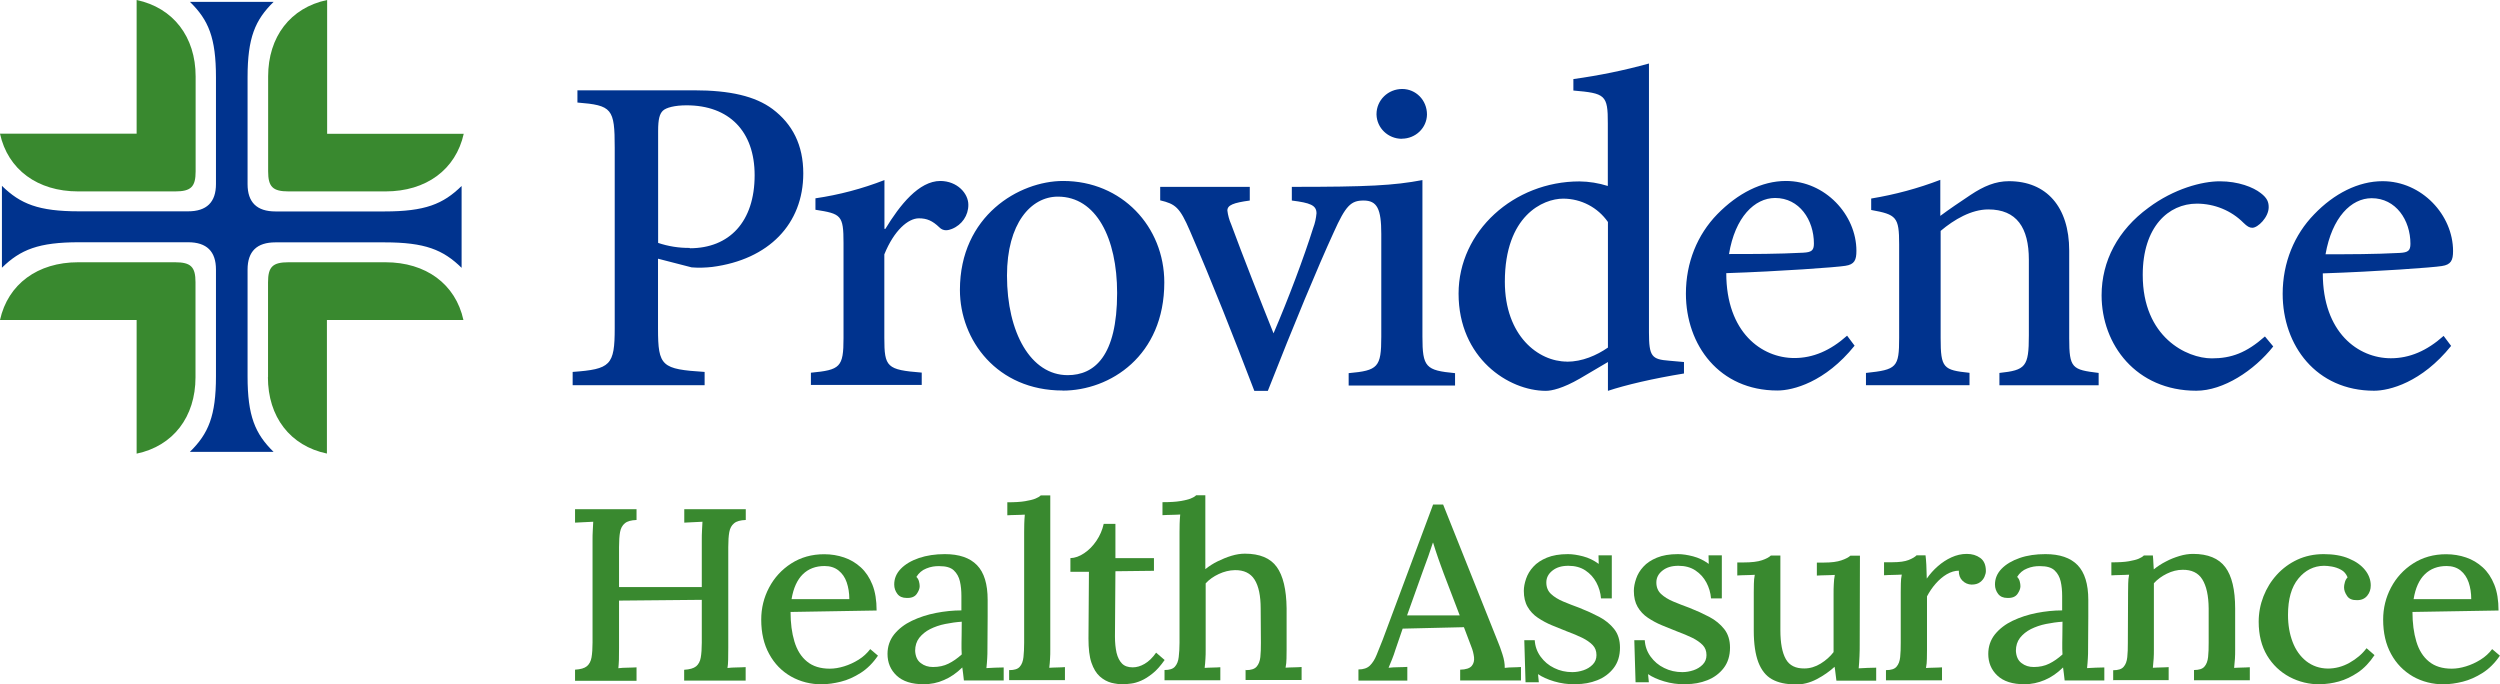 <svg width="179" height="49" viewBox="0 0 179 49" fill="none" xmlns="http://www.w3.org/2000/svg">
<g clip-path="url(#clip0_2_6306)">
<path d="M83.062 14.342C84.161 14.605 84.47 14.836 85.203 16.54C86.839 20.331 88.304 24.058 89.809 27.984H90.778C92.674 23.15 94.351 19.128 95.49 16.644C96.353 14.717 96.727 14.358 97.63 14.358C98.599 14.358 98.9 14.948 98.9 16.747V24.106C98.9 26.304 98.664 26.527 96.564 26.718V27.602H104.182V26.718C102.082 26.519 101.846 26.296 101.846 24.106V12.893C99.779 13.283 97.972 13.379 92.495 13.379V14.358C93.797 14.525 94.261 14.685 94.261 15.274C94.228 15.632 94.155 15.983 94.025 16.317C93.358 18.444 92.251 21.382 91.185 23.867C90.281 21.613 88.979 18.308 88.149 16.055C88.011 15.744 87.921 15.409 87.88 15.075C87.88 14.685 88.312 14.518 89.484 14.358V13.379H83.07V14.358L83.062 14.342ZM166.507 18.213C166.971 15.561 168.347 14.191 169.812 14.191C171.545 14.191 172.587 15.76 172.587 17.456C172.587 17.95 172.416 18.077 171.822 18.109C169.982 18.205 168.249 18.205 166.507 18.205V18.213ZM169.982 27.976C171.081 27.976 173.393 27.387 175.5 24.767L174.963 24.05C173.759 25.125 172.522 25.651 171.187 25.651C168.851 25.651 166.312 23.819 166.312 19.574C170.153 19.447 174.231 19.152 174.833 19.049C175.5 18.953 175.639 18.627 175.639 17.974C175.639 15.393 173.401 12.973 170.593 12.973C168.859 12.973 167.118 13.857 165.685 15.354C164.285 16.795 163.439 18.786 163.439 21.04C163.439 24.735 165.84 27.976 169.982 27.976ZM157.254 27.976C159.191 27.976 161.396 26.535 162.764 24.806L162.169 24.09C160.835 25.268 159.76 25.659 158.361 25.659C156.586 25.659 153.412 24.154 153.42 19.678C153.42 16.246 155.26 14.581 157.294 14.581C158.556 14.581 159.76 15.075 160.631 15.951C160.9 16.214 161.063 16.309 161.266 16.309C161.665 16.309 162.438 15.553 162.438 14.836C162.438 14.478 162.34 14.183 161.868 13.825C161.331 13.403 160.265 12.981 158.938 12.981C157.669 12.981 155.659 13.506 153.827 14.876C151.646 16.469 150.474 18.691 150.474 21.143C150.474 24.671 152.948 27.976 157.254 27.976ZM133.636 27.578H141.017V26.694C139.145 26.495 138.95 26.367 138.95 24.209V16.532C139.919 15.712 141.156 14.995 142.36 14.995C144.395 14.995 145.266 16.301 145.266 18.595V24.018C145.266 26.272 145.03 26.503 143.158 26.702V27.586H150.263V26.702C148.366 26.471 148.155 26.375 148.155 24.217V17.942C148.155 14.804 146.519 12.973 143.841 12.973C142.873 12.973 142.035 13.331 141.099 13.952C140.26 14.51 139.593 14.963 138.926 15.457V12.877C137.33 13.49 135.67 13.936 133.977 14.215V15.035C135.784 15.362 135.979 15.529 135.979 17.488V24.185C135.979 26.312 135.809 26.471 133.603 26.702V27.578H133.636ZM123.796 18.197C124.227 15.545 125.635 14.175 127.1 14.175C128.834 14.175 129.876 15.744 129.876 17.44C129.876 17.934 129.705 18.061 129.11 18.093C127.271 18.189 125.538 18.189 123.796 18.189V18.197ZM127.271 27.96C128.37 27.96 130.681 27.371 132.789 24.751L132.252 24.034C131.047 25.109 129.81 25.635 128.476 25.635C126.14 25.635 123.601 23.803 123.601 19.558C127.442 19.431 131.52 19.136 132.122 19.033C132.789 18.937 132.919 18.611 132.919 17.958C132.919 15.378 130.681 12.957 127.873 12.957C126.14 12.957 124.423 13.841 122.958 15.338C121.525 16.811 120.711 18.802 120.711 21.024C120.711 24.719 123.112 27.96 127.255 27.96H127.271ZM100.365 9.931C101.35 9.931 102.156 9.166 102.172 8.202C102.172 7.159 101.366 6.371 100.398 6.371C99.38 6.371 98.558 7.175 98.558 8.171V8.202C98.583 9.166 99.38 9.931 100.365 9.938V9.931ZM112.19 25.89C110.156 25.89 107.747 24.058 107.747 20.172C107.747 15.433 110.489 14.223 111.922 14.223C113.208 14.223 114.404 14.852 115.128 15.895V24.886C114.323 25.444 113.289 25.898 112.19 25.898V25.89ZM76.446 26.861C73.809 26.861 72.1 23.819 72.1 19.734C72.1 16.007 73.809 14.079 75.746 14.079C78.489 14.079 79.986 17.058 79.986 20.976C79.986 25.515 78.35 26.861 76.446 26.861ZM76.079 27.968C79.49 27.968 83.364 25.483 83.364 20.22C83.364 16.23 80.328 12.957 76.12 12.957C72.979 12.957 68.73 15.441 68.73 20.761C68.73 24.36 71.4 27.96 76.079 27.96V27.968ZM58.044 27.562H65.996V26.678C63.489 26.479 63.318 26.288 63.318 24.193V18.213C64.018 16.485 65.027 15.632 65.792 15.632C66.362 15.632 66.761 15.8 67.265 16.285C67.388 16.413 67.558 16.485 67.729 16.485C67.876 16.485 68.03 16.445 68.161 16.389C68.877 16.102 69.341 15.417 69.333 14.661C69.333 13.841 68.535 12.965 67.331 12.957C65.792 12.957 64.425 14.685 63.391 16.389H63.326V12.893C61.731 13.514 60.079 13.952 58.386 14.199V15.019C60.225 15.306 60.396 15.402 60.396 17.4V24.201C60.396 26.296 60.16 26.487 58.061 26.686V27.57L58.044 27.562ZM49.393 17.751C48.62 17.759 47.855 17.639 47.122 17.392V9.373C47.122 8.529 47.228 8.163 47.456 7.932C47.692 7.701 48.319 7.541 49.157 7.541C52.201 7.541 54.032 9.397 54.032 12.543C54.032 15.879 52.225 17.775 49.385 17.775L49.393 17.751ZM41.002 27.578H50.451V26.63C47.375 26.431 47.114 26.24 47.114 23.524V18.523L49.523 19.144C50.012 19.184 50.508 19.168 50.996 19.113C55.041 18.587 57.515 16.039 57.515 12.415C57.515 10.392 56.75 8.887 55.31 7.804C54.073 6.888 52.274 6.466 49.694 6.466H41.344V7.342C43.826 7.541 44.014 7.772 44.014 10.576V23.492C44.014 26.168 43.712 26.431 41.002 26.63V27.578ZM110.685 27.984C111.084 27.984 111.889 27.817 113.126 27.1L115.128 25.921V27.984C116.398 27.562 118.368 27.1 120.573 26.742V25.921L119.507 25.826C118.27 25.73 118.066 25.531 118.066 23.803V4.547C116.292 5.041 114.485 5.407 112.654 5.662V6.482C114.925 6.681 115.128 6.777 115.12 8.839V13.315C114.461 13.108 113.777 12.996 113.086 12.989C108.406 12.989 104.434 16.548 104.434 21.024C104.434 25.635 108.007 27.984 110.685 27.984Z" fill="#00338E"/>
<path d="M13.6 32.356H19.59C18.263 31.058 17.726 29.784 17.726 26.957V19.304C17.726 17.998 18.393 17.353 19.72 17.353H27.533C30.43 17.353 31.724 17.878 33.051 19.177V13.315C31.724 14.621 30.422 15.139 27.533 15.139H19.72C18.393 15.139 17.726 14.486 17.726 13.188V5.535C17.726 2.7 18.263 1.434 19.59 0.135H13.6C14.934 1.434 15.463 2.708 15.463 5.535V13.18C15.463 14.478 14.796 15.131 13.469 15.131H5.656C2.759 15.131 1.465 14.605 0.138 13.307V19.169C1.465 17.87 2.767 17.345 5.656 17.345H13.469C14.796 17.345 15.463 17.998 15.463 19.296V26.941C15.463 29.776 14.926 31.05 13.6 32.348" fill="#00338E"/>
<path d="M19.191 27.012V20.212C19.191 19.105 19.524 18.778 20.656 18.778H27.598C30.495 18.778 32.619 20.339 33.181 22.911H23.407V32.475C20.778 31.926 19.183 29.848 19.183 27.005L19.191 27.012ZM5.591 13.705H12.542C13.673 13.705 14.007 13.379 14.007 12.272V5.471C14.007 2.644 12.411 0.557 9.783 0V9.572H0C0.562 12.145 2.694 13.705 5.591 13.705ZM33.197 9.58H23.423V0C20.794 0.549 19.199 2.636 19.199 5.471V12.272C19.199 13.379 19.533 13.705 20.664 13.705H27.606C30.512 13.705 32.636 12.145 33.205 9.572L33.197 9.58ZM9.774 32.483C12.403 31.934 13.998 29.848 13.998 27.012V20.212C13.998 19.105 13.665 18.778 12.533 18.778H5.591C2.702 18.778 0.57 20.339 0 22.911H9.783V32.483H9.774Z" fill="#39892F"/>
<path d="M41.173 48.721V47.949C41.564 47.925 41.849 47.845 42.02 47.702C42.19 47.559 42.304 47.352 42.353 47.073C42.402 46.794 42.426 46.436 42.426 46.006V38.719C42.426 38.464 42.426 38.217 42.443 37.978C42.459 37.739 42.467 37.532 42.475 37.357C42.272 37.365 42.052 37.381 41.816 37.389C41.58 37.397 41.36 37.413 41.173 37.421V36.457H45.576V37.23C45.194 37.246 44.917 37.317 44.738 37.469C44.559 37.612 44.445 37.827 44.396 38.098C44.347 38.368 44.323 38.727 44.323 39.173V42.032H50.248V38.719C50.248 38.464 50.248 38.217 50.264 37.978C50.28 37.739 50.288 37.532 50.296 37.357C50.093 37.365 49.873 37.381 49.637 37.389C49.401 37.397 49.181 37.413 48.994 37.421V36.457H53.397V37.23C53.015 37.246 52.738 37.317 52.559 37.469C52.38 37.612 52.266 37.827 52.217 38.098C52.168 38.368 52.144 38.727 52.144 39.173V46.372C52.144 46.691 52.144 46.969 52.136 47.224C52.136 47.479 52.111 47.678 52.087 47.829C52.29 47.805 52.51 47.789 52.746 47.789C52.982 47.789 53.202 47.773 53.389 47.766V48.729H48.986V47.957C49.377 47.933 49.662 47.853 49.841 47.71C50.012 47.566 50.126 47.359 50.174 47.081C50.223 46.802 50.248 46.444 50.248 46.014V42.948L44.323 43.003V46.388C44.323 46.706 44.323 46.985 44.315 47.24C44.306 47.495 44.29 47.694 44.274 47.845C44.477 47.821 44.697 47.805 44.941 47.805C45.185 47.805 45.397 47.789 45.576 47.782V48.745H41.173V48.721Z" fill="#39892F"/>
<path d="M58.883 49C58.044 49 57.296 48.809 56.636 48.435C55.977 48.06 55.448 47.519 55.074 46.826C54.691 46.133 54.504 45.313 54.504 44.365C54.504 43.545 54.691 42.781 55.066 42.072C55.44 41.363 55.969 40.782 56.653 40.344C57.336 39.906 58.118 39.683 59.013 39.683C59.517 39.683 59.99 39.762 60.437 39.914C60.885 40.065 61.284 40.304 61.634 40.622C61.983 40.941 62.26 41.355 62.464 41.865C62.667 42.374 62.765 42.987 62.765 43.712L56.604 43.816C56.604 44.612 56.693 45.313 56.881 45.934C57.068 46.555 57.369 47.033 57.784 47.367C58.199 47.71 58.744 47.877 59.412 47.877C59.737 47.877 60.079 47.821 60.437 47.71C60.803 47.598 61.145 47.439 61.479 47.232C61.813 47.025 62.081 46.77 62.309 46.476L62.862 46.945C62.504 47.471 62.089 47.885 61.625 48.18C61.161 48.474 60.69 48.689 60.201 48.809C59.721 48.928 59.273 48.992 58.866 48.992L58.883 49ZM56.677 42.9H60.812C60.812 42.454 60.746 42.056 60.624 41.697C60.502 41.339 60.307 41.06 60.038 40.845C59.778 40.638 59.444 40.527 59.037 40.527C58.403 40.527 57.882 40.726 57.483 41.116C57.084 41.506 56.807 42.103 56.677 42.892V42.9Z" fill="#39892F"/>
<path d="M69.015 48.721C68.991 48.538 68.975 48.371 68.958 48.227C68.942 48.084 68.926 47.941 68.901 47.789C68.494 48.188 68.063 48.49 67.591 48.689C67.127 48.896 66.639 48.992 66.142 48.992C65.28 48.992 64.637 48.785 64.197 48.371C63.758 47.957 63.546 47.439 63.546 46.818C63.546 46.284 63.709 45.815 64.026 45.416C64.352 45.018 64.775 44.692 65.296 44.445C65.817 44.198 66.395 44.007 67.013 43.887C67.632 43.768 68.242 43.704 68.836 43.704V42.669C68.836 42.295 68.804 41.944 68.73 41.626C68.657 41.307 68.511 41.044 68.291 40.837C68.071 40.63 67.729 40.535 67.257 40.535C66.948 40.527 66.639 40.574 66.329 40.702C66.02 40.821 65.784 41.028 65.613 41.307C65.711 41.403 65.768 41.506 65.8 41.634C65.833 41.761 65.849 41.873 65.849 41.976C65.849 42.143 65.776 42.326 65.638 42.526C65.491 42.733 65.247 42.828 64.905 42.812C64.62 42.812 64.401 42.717 64.254 42.526C64.108 42.334 64.026 42.111 64.026 41.849C64.026 41.427 64.181 41.052 64.498 40.726C64.816 40.399 65.247 40.144 65.8 39.953C66.346 39.77 66.964 39.675 67.648 39.675C68.674 39.675 69.439 39.937 69.951 40.463C70.464 40.989 70.716 41.817 70.716 42.948V44.158C70.716 44.54 70.716 44.931 70.708 45.313C70.708 45.695 70.7 46.109 70.7 46.539C70.7 46.714 70.7 46.913 70.684 47.136C70.675 47.359 70.651 47.59 70.627 47.837C70.83 47.829 71.042 47.813 71.253 47.805C71.465 47.797 71.668 47.789 71.864 47.789V48.721H69.015ZM68.853 44.516C68.47 44.54 68.079 44.596 67.68 44.676C67.282 44.755 66.915 44.883 66.598 45.042C66.281 45.201 66.02 45.416 65.817 45.671C65.621 45.926 65.524 46.237 65.524 46.603C65.548 47.001 65.678 47.296 65.931 47.479C66.175 47.67 66.468 47.758 66.802 47.758C67.217 47.758 67.591 47.678 67.908 47.519C68.234 47.359 68.543 47.144 68.861 46.858C68.853 46.73 68.844 46.595 68.844 46.459V46.029C68.844 45.926 68.844 45.727 68.853 45.44C68.853 45.154 68.861 44.843 68.861 44.501L68.853 44.516Z" fill="#39892F"/>
<path d="M72.27 47.981C72.629 47.981 72.881 47.901 73.019 47.734C73.166 47.567 73.247 47.344 73.28 47.049C73.312 46.754 73.329 46.42 73.329 46.03V38.114C73.329 37.915 73.329 37.716 73.337 37.509C73.337 37.302 73.361 37.087 73.377 36.848C73.174 36.856 72.962 36.872 72.734 36.872C72.507 36.872 72.303 36.888 72.124 36.895V35.964C72.661 35.964 73.084 35.94 73.402 35.884C73.719 35.828 73.963 35.773 74.134 35.701C74.305 35.629 74.435 35.558 74.517 35.47H75.2V46.523C75.2 46.73 75.2 46.946 75.184 47.16C75.176 47.376 75.152 47.599 75.127 47.813C75.314 47.806 75.51 47.79 75.705 47.79C75.9 47.79 76.088 47.774 76.25 47.766V48.697H72.254V47.965L72.27 47.981Z" fill="#39892F"/>
<path d="M80.474 49C80.173 49 79.88 48.96 79.579 48.889C79.278 48.809 79.001 48.658 78.749 48.435C78.497 48.212 78.293 47.877 78.147 47.447C78 47.017 77.935 46.444 77.935 45.727L77.968 40.941H76.641V39.961C76.967 39.953 77.292 39.834 77.626 39.611C77.96 39.388 78.253 39.093 78.505 38.719C78.757 38.345 78.928 37.947 79.026 37.508H79.864V39.961H82.623V40.869L79.864 40.901L79.831 45.576C79.831 46.022 79.872 46.404 79.945 46.738C80.027 47.073 80.157 47.328 80.336 47.511C80.515 47.694 80.775 47.782 81.101 47.782C81.378 47.782 81.663 47.702 81.948 47.535C82.24 47.367 82.517 47.105 82.778 46.73L83.388 47.256C83.103 47.662 82.818 47.989 82.525 48.22C82.24 48.45 81.964 48.626 81.703 48.737C81.443 48.849 81.199 48.92 80.987 48.944C80.775 48.976 80.597 48.984 80.466 48.984L80.474 49Z" fill="#39892F"/>
<path d="M89.215 47.981C89.573 47.981 89.826 47.901 89.972 47.734C90.119 47.567 90.208 47.344 90.241 47.049C90.273 46.754 90.281 46.42 90.281 46.03L90.265 43.577C90.265 42.653 90.119 41.96 89.826 41.498C89.533 41.036 89.061 40.813 88.418 40.821C88.027 40.829 87.636 40.925 87.262 41.1C86.888 41.275 86.57 41.498 86.326 41.769V46.531C86.326 46.738 86.326 46.953 86.31 47.168C86.302 47.383 86.277 47.606 86.253 47.821C86.44 47.813 86.635 47.797 86.831 47.797C87.026 47.797 87.213 47.782 87.376 47.774V48.705H83.38V47.973C83.738 47.973 83.99 47.893 84.129 47.726C84.275 47.559 84.365 47.336 84.397 47.041C84.43 46.746 84.454 46.412 84.454 46.022V38.106C84.454 37.907 84.454 37.708 84.462 37.501C84.462 37.294 84.487 37.078 84.503 36.84C84.3 36.848 84.088 36.864 83.86 36.864C83.632 36.864 83.421 36.879 83.233 36.887V35.956C83.77 35.956 84.202 35.932 84.519 35.876C84.845 35.82 85.089 35.764 85.26 35.693C85.431 35.621 85.561 35.55 85.642 35.462H86.302V40.75C86.562 40.543 86.855 40.352 87.181 40.192C87.506 40.033 87.832 39.898 88.174 39.794C88.515 39.691 88.833 39.643 89.134 39.643C90.2 39.643 90.957 39.961 91.413 40.59C91.868 41.22 92.105 42.207 92.121 43.553V46.515C92.121 46.722 92.121 46.938 92.113 47.153C92.113 47.367 92.088 47.59 92.047 47.806C92.235 47.797 92.438 47.782 92.642 47.782C92.845 47.782 93.032 47.766 93.195 47.758V48.689H89.183V47.957L89.215 47.981Z" fill="#39892F"/>
<path d="M97.264 48.721V47.933C97.622 47.933 97.899 47.837 98.086 47.654C98.273 47.471 98.436 47.216 98.566 46.89C98.697 46.571 98.843 46.213 98.998 45.815L102.611 36.123H103.327L107.25 45.95C107.348 46.173 107.454 46.475 107.576 46.85C107.698 47.224 107.747 47.551 107.739 47.821C107.942 47.797 108.146 47.782 108.341 47.782C108.536 47.782 108.723 47.766 108.902 47.758V48.721H104.548V47.949C104.963 47.941 105.24 47.845 105.378 47.678C105.517 47.511 105.566 47.304 105.541 47.057C105.509 46.81 105.452 46.563 105.354 46.324L104.817 44.907L100.43 45.01L99.909 46.531C99.836 46.762 99.763 46.985 99.673 47.2C99.592 47.407 99.502 47.614 99.421 47.813C99.633 47.789 99.869 47.773 100.113 47.773C100.357 47.773 100.577 47.758 100.764 47.75V48.729H97.256L97.264 48.721ZM100.756 44.062H104.516L103.384 41.1C103.238 40.718 103.108 40.336 102.969 39.953C102.839 39.571 102.717 39.213 102.611 38.854H102.595C102.497 39.149 102.392 39.468 102.269 39.818C102.147 40.168 102.009 40.551 101.854 40.957L100.748 44.054L100.756 44.062Z" fill="#39892F"/>
<path d="M112.825 49C112.264 49 111.743 48.928 111.271 48.785C110.791 48.642 110.408 48.466 110.123 48.267L110.18 48.849H109.228L109.139 45.838H109.887C109.912 46.268 110.05 46.659 110.302 47.009C110.555 47.359 110.88 47.638 111.279 47.829C111.678 48.028 112.109 48.124 112.573 48.124C112.85 48.124 113.118 48.076 113.379 47.989C113.639 47.901 113.859 47.766 114.038 47.582C114.217 47.399 114.307 47.176 114.307 46.906C114.307 46.611 114.217 46.372 114.03 46.181C113.843 45.99 113.59 45.815 113.281 45.663C112.972 45.512 112.606 45.361 112.199 45.209C111.841 45.066 111.482 44.923 111.116 44.771C110.75 44.62 110.416 44.437 110.107 44.23C109.798 44.023 109.554 43.76 109.375 43.449C109.195 43.139 109.106 42.757 109.106 42.303C109.106 42.032 109.163 41.745 109.269 41.434C109.375 41.124 109.545 40.837 109.79 40.574C110.026 40.312 110.351 40.097 110.758 39.929C111.165 39.762 111.661 39.675 112.264 39.675C112.589 39.675 112.947 39.73 113.346 39.834C113.745 39.937 114.119 40.12 114.469 40.375L114.453 39.762H115.405V42.844H114.632C114.6 42.438 114.486 42.056 114.298 41.705C114.111 41.355 113.851 41.068 113.517 40.845C113.183 40.622 112.776 40.511 112.296 40.511C111.816 40.511 111.45 40.622 111.157 40.853C110.864 41.084 110.717 41.363 110.717 41.705C110.717 42.048 110.831 42.319 111.051 42.526C111.271 42.733 111.564 42.916 111.922 43.067C112.28 43.218 112.671 43.37 113.086 43.521C113.59 43.72 114.062 43.935 114.502 44.166C114.941 44.397 115.299 44.692 115.576 45.042C115.853 45.392 115.991 45.838 115.991 46.372C115.991 46.953 115.837 47.447 115.535 47.837C115.234 48.227 114.844 48.514 114.363 48.705C113.883 48.896 113.379 48.984 112.842 48.984L112.825 49Z" fill="#39892F"/>
<path d="M120.703 49C120.142 49 119.621 48.928 119.149 48.785C118.669 48.642 118.286 48.466 118.001 48.267L118.058 48.849H117.106L117.016 45.838H117.765C117.79 46.268 117.928 46.659 118.18 47.009C118.433 47.359 118.758 47.638 119.157 47.829C119.556 48.028 119.987 48.124 120.451 48.124C120.728 48.124 120.996 48.076 121.257 47.989C121.517 47.901 121.737 47.766 121.916 47.582C122.095 47.399 122.184 47.176 122.184 46.906C122.184 46.611 122.095 46.372 121.908 46.181C121.721 45.99 121.468 45.815 121.159 45.663C120.85 45.512 120.483 45.361 120.077 45.209C119.718 45.066 119.36 44.923 118.994 44.771C118.628 44.62 118.294 44.437 117.985 44.23C117.676 44.023 117.432 43.76 117.252 43.449C117.073 43.139 116.984 42.757 116.984 42.303C116.984 42.032 117.041 41.745 117.147 41.434C117.252 41.124 117.423 40.837 117.668 40.574C117.904 40.312 118.229 40.097 118.636 39.929C119.043 39.762 119.539 39.675 120.142 39.675C120.467 39.675 120.825 39.73 121.224 39.834C121.623 39.937 121.997 40.12 122.347 40.375L122.331 39.762H123.283V42.844H122.51C122.477 42.438 122.363 42.056 122.176 41.705C121.989 41.355 121.729 41.068 121.395 40.845C121.061 40.622 120.654 40.511 120.174 40.511C119.694 40.511 119.328 40.622 119.035 40.853C118.742 41.084 118.595 41.363 118.595 41.705C118.595 42.048 118.709 42.319 118.929 42.526C119.149 42.733 119.442 42.916 119.8 43.067C120.158 43.218 120.549 43.37 120.964 43.521C121.468 43.72 121.94 43.935 122.38 44.166C122.819 44.397 123.177 44.692 123.454 45.042C123.731 45.392 123.869 45.838 123.869 46.372C123.869 46.953 123.714 47.447 123.413 47.837C123.112 48.227 122.722 48.514 122.241 48.705C121.761 48.896 121.257 48.984 120.719 48.984L120.703 49Z" fill="#39892F"/>
<path d="M128.533 49C127.865 49 127.312 48.88 126.872 48.634C126.433 48.387 126.116 47.981 125.896 47.415C125.684 46.85 125.57 46.101 125.57 45.161V42.414C125.57 42.215 125.57 42.008 125.578 41.793C125.578 41.578 125.603 41.363 125.643 41.156C125.44 41.164 125.228 41.18 125.001 41.18C124.773 41.18 124.569 41.196 124.39 41.204V40.272H124.821C125.416 40.272 125.863 40.216 126.164 40.112C126.465 40.009 126.669 39.898 126.791 39.778H127.475V45.122C127.475 46.045 127.605 46.73 127.865 47.192C128.126 47.654 128.573 47.869 129.192 47.861C129.599 47.861 129.989 47.742 130.364 47.511C130.738 47.28 131.047 47.001 131.284 46.691V42.541C131.284 42.287 131.284 42.04 131.3 41.817C131.308 41.586 131.332 41.371 131.373 41.164C131.161 41.172 130.934 41.188 130.714 41.188C130.486 41.188 130.274 41.204 130.087 41.212V40.28H130.608C131.137 40.28 131.544 40.224 131.845 40.12C132.146 40.017 132.358 39.906 132.488 39.786H133.172L133.155 46.237C133.155 46.42 133.155 46.675 133.139 47.001C133.123 47.32 133.107 47.606 133.082 47.853C133.286 47.845 133.497 47.829 133.717 47.821C133.937 47.813 134.14 47.805 134.335 47.805V48.737H131.487C131.463 48.554 131.446 48.371 131.422 48.212C131.406 48.044 131.381 47.893 131.357 47.742C130.991 48.076 130.559 48.379 130.071 48.634C129.583 48.888 129.07 49.016 128.533 49.016V49Z" fill="#39892F"/>
<path d="M135.043 47.981C135.402 47.981 135.654 47.901 135.792 47.734C135.939 47.566 136.02 47.344 136.053 47.049C136.085 46.754 136.093 46.42 136.093 46.03V42.382C136.093 42.199 136.093 41.992 136.101 41.777C136.101 41.562 136.126 41.347 136.167 41.14C135.963 41.148 135.752 41.164 135.524 41.164C135.296 41.164 135.084 41.18 134.897 41.188V40.256H135.507C136.012 40.256 136.386 40.2 136.655 40.097C136.915 39.993 137.111 39.882 137.225 39.762H137.868C137.892 39.929 137.908 40.152 137.925 40.447C137.933 40.742 137.949 41.068 137.957 41.427C138.185 41.1 138.445 40.805 138.747 40.543C139.048 40.28 139.373 40.065 139.723 39.906C140.073 39.746 140.439 39.659 140.822 39.659C141.204 39.659 141.514 39.754 141.782 39.945C142.051 40.136 142.189 40.447 142.189 40.885C142.189 41.005 142.157 41.14 142.091 41.291C142.026 41.443 141.921 41.578 141.766 41.689C141.619 41.801 141.416 41.857 141.164 41.857C140.911 41.849 140.692 41.753 140.513 41.578C140.334 41.403 140.244 41.164 140.252 40.861C139.967 40.861 139.682 40.949 139.389 41.116C139.105 41.283 138.836 41.514 138.592 41.793C138.348 42.072 138.144 42.374 137.973 42.701V46.539C137.973 46.746 137.973 46.961 137.965 47.176C137.965 47.391 137.941 47.614 137.9 47.829C138.087 47.821 138.291 47.805 138.494 47.805C138.698 47.805 138.885 47.789 139.048 47.782V48.713H135.035V47.981H135.043Z" fill="#39892F"/>
<path d="M147.829 48.721C147.805 48.538 147.789 48.371 147.772 48.227C147.756 48.084 147.74 47.941 147.715 47.789C147.308 48.188 146.877 48.49 146.405 48.689C145.933 48.888 145.453 48.992 144.956 48.992C144.094 48.992 143.451 48.785 143.011 48.371C142.572 47.957 142.36 47.439 142.36 46.818C142.36 46.284 142.523 45.815 142.84 45.416C143.166 45.018 143.589 44.692 144.11 44.445C144.631 44.198 145.209 44.007 145.827 43.887C146.446 43.768 147.056 43.704 147.65 43.704V42.669C147.65 42.295 147.618 41.944 147.544 41.626C147.471 41.307 147.325 41.044 147.105 40.837C146.885 40.63 146.543 40.535 146.071 40.535C145.762 40.527 145.453 40.574 145.144 40.702C144.834 40.821 144.598 41.028 144.427 41.307C144.525 41.403 144.582 41.506 144.614 41.634C144.647 41.753 144.663 41.873 144.663 41.976C144.663 42.143 144.59 42.326 144.452 42.526C144.305 42.733 144.061 42.828 143.719 42.812C143.434 42.812 143.215 42.717 143.068 42.526C142.922 42.334 142.84 42.111 142.84 41.849C142.84 41.427 142.995 41.052 143.312 40.726C143.63 40.399 144.061 40.144 144.606 39.953C145.152 39.762 145.77 39.675 146.454 39.675C147.479 39.675 148.244 39.937 148.757 40.463C149.262 40.989 149.522 41.817 149.522 42.948V44.158C149.522 44.54 149.522 44.931 149.514 45.313C149.514 45.695 149.506 46.109 149.506 46.539C149.506 46.714 149.506 46.913 149.49 47.136C149.481 47.359 149.457 47.59 149.433 47.837C149.636 47.829 149.848 47.813 150.059 47.805C150.271 47.797 150.474 47.789 150.67 47.789V48.721H147.821H147.829ZM147.666 44.516C147.284 44.54 146.893 44.596 146.495 44.676C146.096 44.755 145.738 44.883 145.412 45.042C145.087 45.209 144.834 45.416 144.631 45.671C144.435 45.926 144.338 46.237 144.338 46.603C144.362 47.001 144.492 47.296 144.745 47.479C144.989 47.67 145.282 47.758 145.616 47.758C146.031 47.758 146.405 47.678 146.722 47.519C147.048 47.359 147.357 47.144 147.675 46.858C147.666 46.73 147.658 46.595 147.658 46.459V46.029C147.658 45.926 147.658 45.727 147.666 45.44C147.666 45.154 147.675 44.843 147.675 44.501L147.666 44.516Z" fill="#39892F"/>
<path d="M151.304 48.721V47.989C151.662 47.989 151.915 47.909 152.053 47.742C152.2 47.575 152.281 47.352 152.313 47.057C152.346 46.762 152.354 46.428 152.354 46.038L152.37 42.39C152.37 42.207 152.37 42 152.379 41.785C152.379 41.57 152.403 41.355 152.444 41.148C152.232 41.156 152.012 41.172 151.793 41.172C151.573 41.172 151.369 41.188 151.174 41.196V40.264C151.711 40.264 152.134 40.24 152.436 40.184C152.737 40.129 152.973 40.073 153.135 40.001C153.298 39.929 153.42 39.858 153.502 39.77H154.145C154.153 39.874 154.169 39.977 154.169 40.065C154.169 40.16 154.177 40.256 154.185 40.359C154.185 40.463 154.202 40.598 154.21 40.766C154.47 40.559 154.755 40.367 155.072 40.208C155.382 40.041 155.707 39.913 156.049 39.81C156.391 39.706 156.716 39.659 157.026 39.659C158.084 39.659 158.857 39.977 159.329 40.606C159.801 41.236 160.037 42.223 160.037 43.569V46.531C160.037 46.738 160.037 46.953 160.021 47.168C160.004 47.383 159.988 47.606 159.964 47.821C160.151 47.813 160.346 47.797 160.542 47.797C160.737 47.797 160.916 47.782 161.087 47.774V48.705H157.091V47.973C157.449 47.973 157.701 47.893 157.84 47.726C157.986 47.559 158.067 47.336 158.1 47.041C158.133 46.746 158.141 46.412 158.141 46.022V43.569C158.133 42.645 157.978 41.952 157.685 41.482C157.392 41.013 156.92 40.789 156.277 40.797C155.894 40.797 155.52 40.893 155.146 41.076C154.771 41.259 154.462 41.49 154.218 41.761V46.523C154.218 46.73 154.218 46.945 154.202 47.16C154.185 47.375 154.169 47.598 154.145 47.813C154.332 47.806 154.527 47.789 154.731 47.789C154.926 47.789 155.105 47.774 155.276 47.766V48.697H151.28L151.304 48.721Z" fill="#39892F"/>
<path d="M166.133 49C165.335 49 164.603 48.825 163.927 48.466C163.26 48.108 162.723 47.598 162.324 46.937C161.925 46.268 161.722 45.464 161.722 44.516C161.722 43.887 161.836 43.282 162.063 42.701C162.291 42.119 162.609 41.602 163.024 41.148C163.439 40.694 163.927 40.336 164.489 40.073C165.058 39.81 165.685 39.675 166.377 39.675C167.069 39.675 167.687 39.778 168.184 39.993C168.688 40.2 169.071 40.479 169.339 40.813C169.608 41.148 169.746 41.522 169.746 41.92C169.746 42.199 169.665 42.446 169.494 42.653C169.323 42.86 169.087 42.971 168.778 42.971C168.428 42.98 168.184 42.884 168.045 42.661C167.899 42.446 167.834 42.247 167.834 42.056C167.834 41.952 167.85 41.833 167.891 41.697C167.923 41.562 167.988 41.443 168.086 41.339C167.988 41.092 167.834 40.909 167.622 40.797C167.411 40.678 167.183 40.606 166.963 40.566C166.743 40.527 166.548 40.511 166.393 40.511C165.669 40.519 165.05 40.829 164.562 41.427C164.066 42.032 163.821 42.892 163.821 44.031C163.821 44.755 163.935 45.4 164.155 45.974C164.375 46.547 164.7 47.001 165.132 47.343C165.563 47.678 166.076 47.861 166.67 47.869C167.207 47.869 167.728 47.734 168.224 47.455C168.721 47.176 169.128 46.834 169.445 46.412L170.015 46.906C169.665 47.431 169.274 47.845 168.827 48.148C168.379 48.45 167.923 48.666 167.468 48.793C167.004 48.92 166.572 48.984 166.149 48.984L166.133 49Z" fill="#39892F"/>
<path d="M175.012 49C174.174 49 173.425 48.809 172.766 48.435C172.107 48.052 171.578 47.519 171.203 46.826C170.821 46.133 170.634 45.313 170.634 44.365C170.634 43.545 170.821 42.781 171.195 42.072C171.569 41.363 172.098 40.782 172.782 40.344C173.466 39.906 174.247 39.683 175.142 39.683C175.647 39.683 176.119 39.762 176.567 39.914C177.014 40.065 177.413 40.304 177.763 40.622C178.113 40.941 178.39 41.355 178.593 41.865C178.797 42.374 178.894 42.987 178.894 43.712L172.733 43.816C172.733 44.612 172.823 45.313 173.01 45.934C173.197 46.555 173.498 47.033 173.913 47.367C174.328 47.71 174.874 47.877 175.541 47.877C175.867 47.877 176.208 47.821 176.567 47.71C176.933 47.598 177.275 47.439 177.608 47.232C177.942 47.025 178.219 46.77 178.438 46.476L178.992 46.945C178.634 47.471 178.219 47.885 177.755 48.18C177.291 48.474 176.811 48.689 176.331 48.809C175.85 48.928 175.403 48.992 174.996 48.992L175.012 49ZM172.807 42.9H176.941C176.941 42.454 176.876 42.056 176.754 41.697C176.632 41.339 176.436 41.06 176.176 40.845C175.915 40.638 175.582 40.527 175.175 40.527C174.54 40.527 174.019 40.726 173.62 41.116C173.213 41.506 172.945 42.103 172.815 42.892L172.807 42.9Z" fill="#39892F"/>
</g>
<defs>
<clipPath id="clip0_2_6306">
<rect width="179" height="49" fill="white"/>
</clipPath>
</defs>
</svg>
